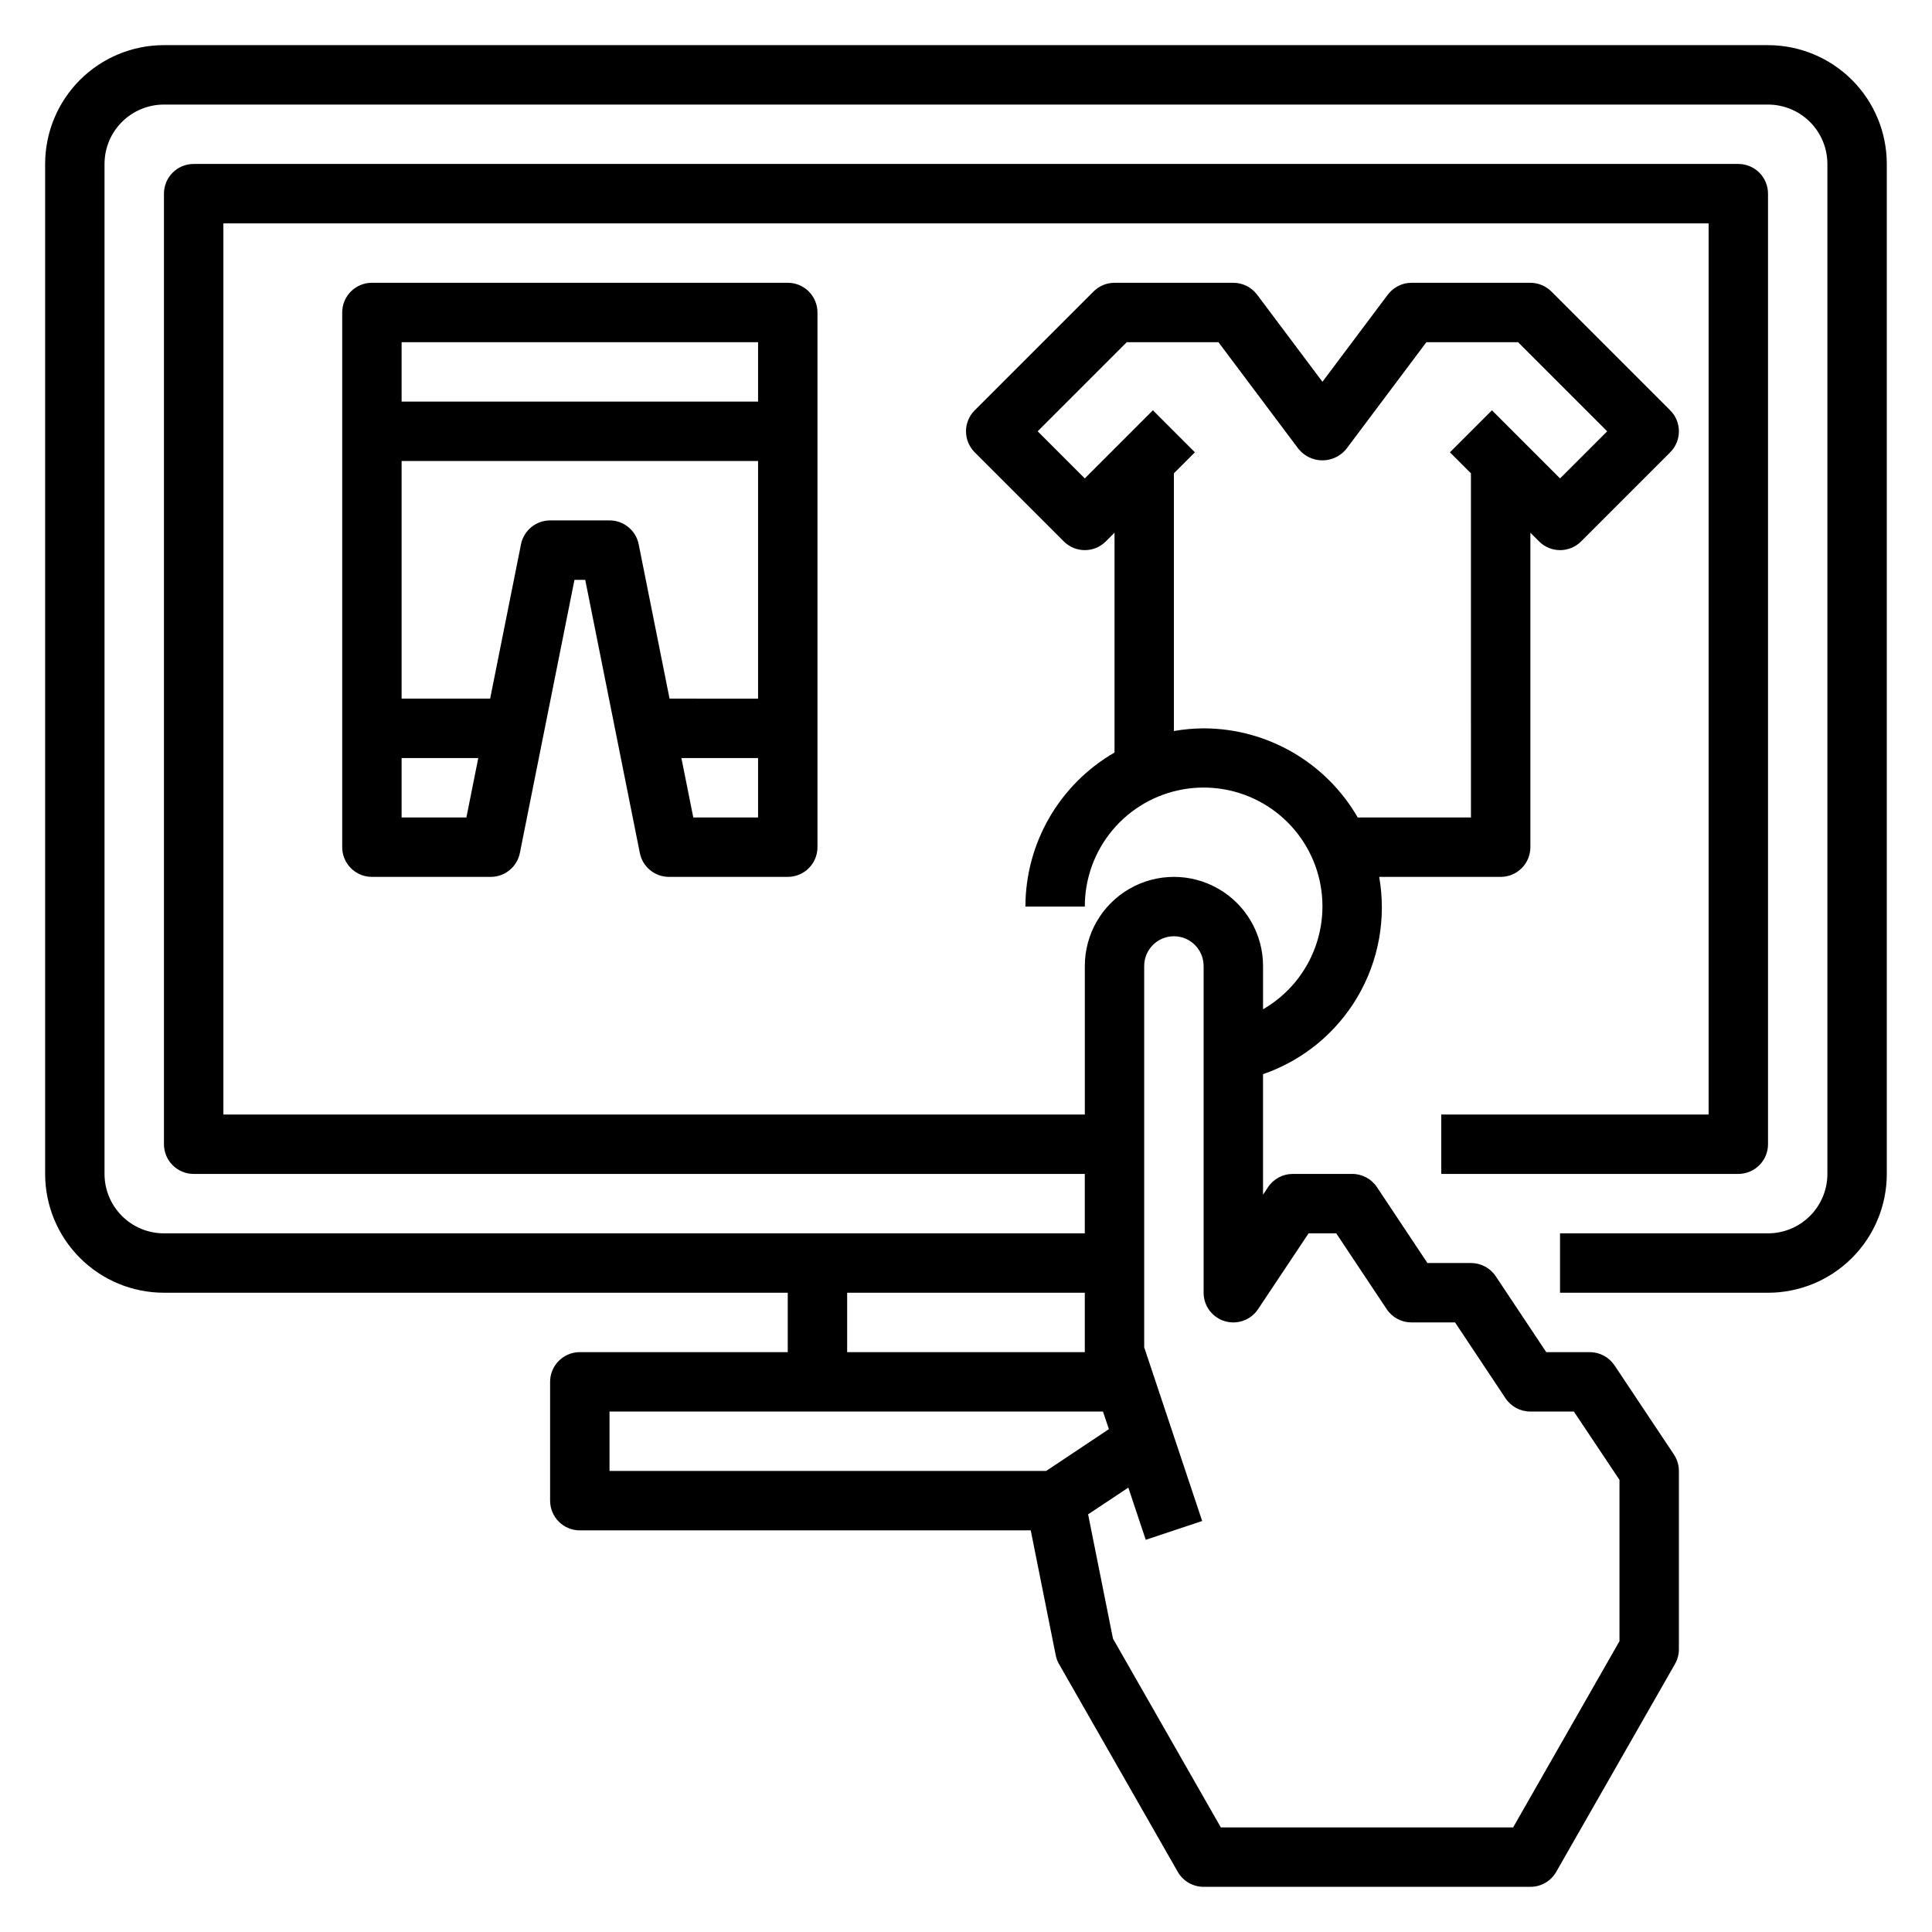 <?xml version="1.0" encoding="UTF-8"?>
<!-- The Best Svg Icon site in the world: iconSvg.co, Visit us! https://iconsvg.co -->
<svg fill="#000000" width="800px" height="800px" version="1.1" viewBox="144 144 512 512" xmlns="http://www.w3.org/2000/svg">
 <g>
  <path d="m612.54 155.96h-425.09c-8.352 0-16.359 3.32-22.266 9.223-5.902 5.906-9.223 13.914-9.223 22.266v267.65c0 8.352 3.32 16.363 9.223 22.266 5.906 5.906 13.914 9.223 22.266 9.223h165.31v15.742l-55.102 0.004c-4.348 0-7.875 3.523-7.875 7.871v31.488c0 2.086 0.832 4.09 2.309 5.566 1.473 1.477 3.477 2.305 5.566 2.305h119.5l6.613 33.062c0.156 0.832 0.457 1.629 0.879 2.363l31.488 55.105v-0.004c1.41 2.441 4.016 3.941 6.836 3.938h86.59c2.82 0.004 5.426-1.496 6.832-3.938l31.488-55.105v0.004c0.688-1.199 1.047-2.559 1.039-3.938v-47.23c0-1.555-0.461-3.074-1.32-4.371l-15.742-23.617h-0.004c-1.461-2.188-3.918-3.5-6.547-3.5h-11.535l-13.383-20.113c-1.465-2.195-3.934-3.512-6.57-3.504h-11.535l-13.383-20.113c-1.465-2.195-3.93-3.512-6.57-3.504h-15.746c-2.629 0-5.09 1.316-6.547 3.504l-1.324 2.008v-31.945c10.512-3.625 19.387-10.883 25.031-20.469 5.641-9.582 7.68-20.863 5.75-31.816h32.195c2.086 0 4.09-0.828 5.566-2.305 1.477-1.477 2.305-3.481 2.305-5.566v-83.336l2.309 2.309c3.074 3.074 8.055 3.074 11.129 0l23.617-23.617c3.074-3.074 3.074-8.055 0-11.129l-31.488-31.488c-1.477-1.477-3.477-2.309-5.566-2.309h-31.488c-2.477 0-4.809 1.168-6.297 3.148l-17.32 23.09-17.316-23.09c-1.488-1.98-3.82-3.148-6.297-3.148h-31.488c-2.09 0-4.09 0.832-5.566 2.309l-31.488 31.488c-3.074 3.074-3.074 8.055 0 11.129l23.617 23.617c3.074 3.074 8.055 3.074 11.129 0l2.309-2.309v58.254c-14.59 8.422-23.59 23.98-23.617 40.824h15.746c-0.016-7.406 2.582-14.578 7.336-20.262 4.75-5.68 11.355-9.504 18.645-10.797 7.293-1.293 14.809 0.023 21.227 3.719 6.418 3.699 11.324 9.539 13.863 16.496 2.535 6.961 2.539 14.59 0.008 21.551-2.531 6.957-7.434 12.805-13.848 16.508v-11.469c0-8.438-4.5-16.234-11.809-20.453-7.305-4.219-16.309-4.219-23.617 0-7.305 4.219-11.805 12.016-11.805 20.453v39.359h-228.29v-236.16h393.6v236.16h-70.852v15.742h78.723c2.086 0 4.09-0.828 5.566-2.305 1.477-1.477 2.305-3.477 2.305-5.566v-251.91c0-2.086-0.828-4.09-2.305-5.566-1.477-1.473-3.481-2.305-5.566-2.305h-409.35c-4.348 0-7.871 3.523-7.871 7.871v251.91c0 2.09 0.832 4.09 2.305 5.566 1.477 1.477 3.481 2.305 5.566 2.305h236.16v15.742l-244.04 0.004c-4.176 0-8.18-1.66-11.133-4.613-2.953-2.953-4.609-6.957-4.609-11.133v-267.65c0-4.176 1.656-8.18 4.609-11.133 2.953-2.953 6.957-4.609 11.133-4.609h425.09c4.176 0 8.18 1.656 11.133 4.609 2.953 2.953 4.613 6.957 4.613 11.133v267.65c0 4.176-1.66 8.18-4.613 11.133s-6.957 4.613-11.133 4.613h-55.105v15.742h55.105c8.352 0 16.359-3.316 22.266-9.223 5.906-5.902 9.223-13.914 9.223-22.266v-267.65c0-8.352-3.316-16.359-9.223-22.266-5.906-5.902-13.914-9.223-22.266-9.223zm-149.57 181.06c-2.641 0.016-5.273 0.25-7.875 0.707v-68.297l5.566-5.566-11.133-11.133-18.047 18.055-12.488-12.488 23.617-23.617 24.293 0.004 21.254 28.34v-0.004c1.551 1.883 3.859 2.977 6.297 2.977 2.441 0 4.75-1.094 6.301-2.977l21.254-28.336h24.293l23.617 23.617-12.488 12.484-18.051-18.051-11.133 11.133 5.566 5.566 0.004 91.199h-30.008c-8.426-14.594-23.988-23.59-40.84-23.613zm-41.723 196.8h-115.72v-15.746h130.77l1.574 4.66zm25.977-32.766v-101.06c0-4.348 3.523-7.875 7.871-7.875 4.348 0 7.875 3.527 7.875 7.875v86.59c-0.004 3.469 2.269 6.531 5.586 7.535 3.32 1.008 6.91-0.277 8.832-3.164l13.406-20.113h7.32l13.383 20.113c1.469 2.195 3.934 3.512 6.574 3.5h11.531l13.383 20.113c1.465 2.199 3.934 3.512 6.574 3.504h11.531l12.086 18.105v42.754l-28.184 49.352h-77.461l-28.582-50.027-6.59-32.938 10.66-7.086 4.613 13.832 14.957-4.977zm-15.742 1.277h-62.977v-15.746h62.977z"/>
  <path d="m242.56 218.94c-4.348 0-7.871 3.523-7.871 7.871v141.7c0 2.086 0.828 4.09 2.305 5.566 1.477 1.477 3.477 2.305 5.566 2.305h31.488c3.742 0 6.965-2.633 7.715-6.297l14.477-72.422h2.852l14.477 72.422h-0.004c0.75 3.664 3.973 6.297 7.715 6.297h31.488c2.09 0 4.09-0.828 5.566-2.305 1.477-1.477 2.305-3.481 2.305-5.566v-141.7c0-2.086-0.828-4.09-2.305-5.566-1.477-1.477-3.477-2.305-5.566-2.305zm7.871 15.742 94.465 0.004v15.742h-94.465zm0 125.95v-15.742h20.316l-3.148 15.742zm55.105-78.719h-15.746c-3.738 0-6.965 2.633-7.715 6.297l-8.184 40.934h-23.461v-62.973h94.465v62.977l-23.457-0.004-8.188-40.934c-0.75-3.664-3.973-6.297-7.715-6.297zm22.191 78.719-3.148-15.742h20.316v15.742z"/>
 </g>
</svg>